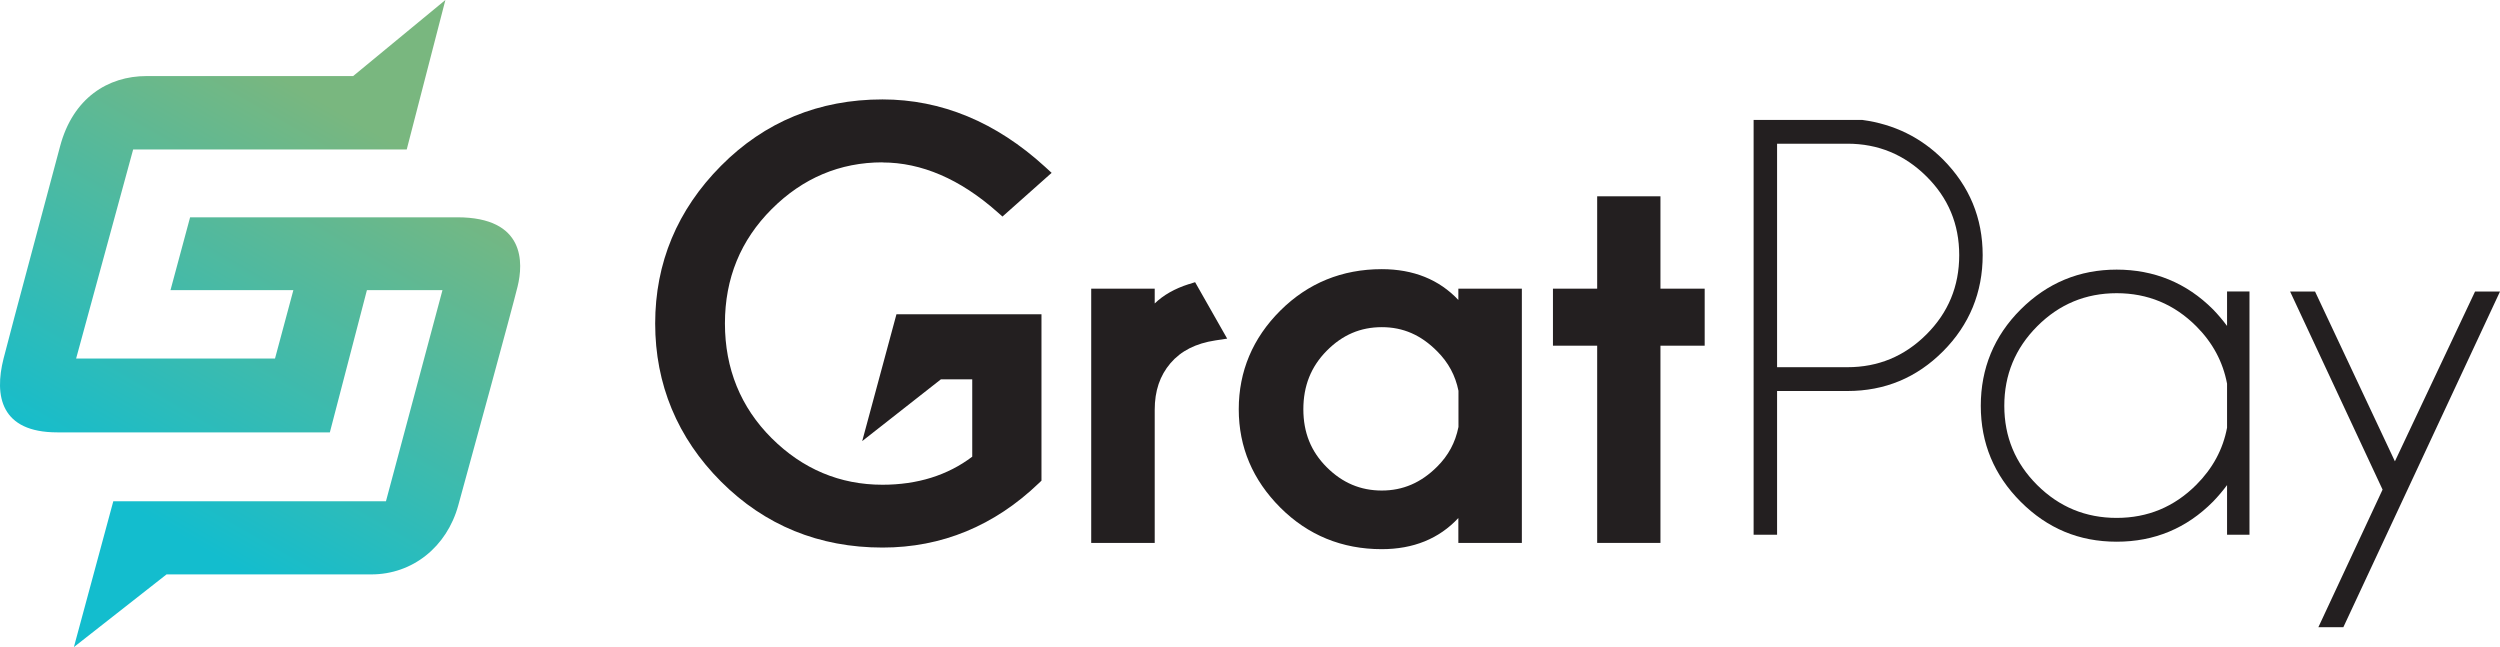 <?xml version="1.0" encoding="UTF-8"?><svg id="Layer_1" xmlns="http://www.w3.org/2000/svg" xmlns:xlink="http://www.w3.org/1999/xlink" viewBox="0 0 435.8 112.79"><defs><style>.cls-1{fill:url(#linear-gradient);}.cls-1,.cls-2{stroke-width:0px;}.cls-2{fill:#231f20;}</style><linearGradient id="linear-gradient" x1="12.8" y1="112.75" x2="77.83" y2=".11" gradientUnits="userSpaceOnUse"><stop offset=".2" stop-color="#13bdce"/><stop offset=".8" stop-color="#79b77f"/></linearGradient></defs><path class="cls-2" d="M309.78,68.16v25.05h-4.09V20.91h18.97c5.52.75,10.21,3.05,14.06,6.9,4.6,4.64,6.9,10.19,6.9,16.67s-2.3,12.13-6.9,16.75c-4.6,4.62-10.16,6.93-16.67,6.93h-12.27ZM309.78,25.05v38.96h12.27c5.35,0,9.94-1.9,13.75-5.7,3.82-3.8,5.73-8.41,5.73-13.83s-1.91-9.97-5.73-13.75c-3.82-3.78-8.4-5.68-13.75-5.68h-12.27Z"/><path class="cls-2" d="M392.13,93.21h-3.91v-8.65c-.75,1.01-1.56,1.97-2.44,2.88-4.62,4.66-10.23,6.99-16.8,6.99s-12.09-2.32-16.73-6.96-6.96-10.22-6.96-16.73,2.32-12.18,6.96-16.8c4.64-4.62,10.22-6.94,16.73-6.94s12.18,2.31,16.8,6.94c.88.91,1.69,1.87,2.44,2.88v-6.01h3.91v42.4ZM388.22,74.55v-7.67c-.72-3.81-2.51-7.15-5.37-10.01-3.84-3.84-8.47-5.76-13.87-5.76s-10.02,1.92-13.85,5.76c-3.83,3.84-5.74,8.47-5.74,13.87s1.91,10.01,5.74,13.82c3.83,3.81,8.44,5.72,13.85,5.72s10.03-1.92,13.87-5.76c2.87-2.87,4.66-6.19,5.37-9.96Z"/><path class="cls-2" d="M408.49,109.33h-4.35l11.19-23.98-16.12-34.53h4.35l13.92,29.6,13.97-29.6h4.35l-27.31,58.52Z"/><path class="cls-2" d="M153.83,28.32c6.8,0,13.52,2.89,19.97,8.59l.95.84,8.57-7.62-1.17-1.07c-8.52-7.78-18.04-11.73-28.32-11.73-11.05,0-20.52,3.89-28.14,11.57-7.62,7.67-11.48,16.92-11.48,27.49s3.87,19.95,11.49,27.57c7.62,7.62,17.09,11.49,28.14,11.49,10.32,0,19.5-3.78,27.27-11.24l.44-.42v-27.3h0v-1.71h-25.28l-5.97,22.11,13.71-10.76h5.47v13.48c-4.29,3.25-9.55,4.89-15.65,4.89-7.41,0-13.91-2.73-19.32-8.12-5.4-5.39-8.14-12.12-8.14-20s2.74-14.52,8.15-19.93c5.41-5.41,11.9-8.15,19.31-8.15Z"/><path class="cls-2" d="M207.23,49.53c-2.44.78-4.42,1.9-5.94,3.37v-2.58h-11.07v44.32h11.07v-23.2c0-3.31.9-5.96,2.74-8.12,1.84-2.15,4.41-3.46,7.84-3.98l2.05-.31-5.59-9.84-1.1.35Z"/><path class="cls-2" d="M254.23,52.3c-3.36-3.57-7.84-5.38-13.36-5.38-6.92,0-12.87,2.43-17.68,7.22-4.81,4.79-7.25,10.58-7.25,17.2s2.44,12.33,7.24,17.14c4.81,4.81,10.76,7.25,17.68,7.25,5.52,0,10-1.82,13.36-5.43v4.34h11.07v-44.32h-11.07v1.97ZM254.23,74.47c-.54,2.68-1.75,4.93-3.71,6.88-2.8,2.8-5.96,4.16-9.65,4.16s-6.86-1.33-9.6-4.07-4.07-6.04-4.07-10.1,1.33-7.43,4.08-10.2c2.74-2.77,5.88-4.11,9.6-4.11s6.84,1.37,9.65,4.21c1.96,1.96,3.17,4.21,3.71,6.88v6.34Z"/><polygon class="cls-2" points="289.45 50.32 289.45 34.22 278.42 34.22 278.42 50.32 270.71 50.32 270.71 60.26 278.42 60.26 278.42 94.64 289.45 94.64 289.45 60.26 297.16 60.26 297.16 50.32 289.45 50.32"/><path class="cls-1" d="M77.64,0l-6.74,26.06H23.21l-9.94,36.44h34.67l3.2-11.92h-21.42l3.42-12.7h46.57c11.92,0,11.51,8.01,10.52,12.06s-8.36,30.97-10.35,38.18c-1.99,7.2-7.95,12.01-15.15,12.01H29.03l-16.15,12.67,6.87-25.42h47.53l9.85-36.8h-13.17l-6.46,24.79H9.98c-9.85,0-11.01-6.35-9.36-12.86,1.66-6.51,7.62-28.54,9.85-36.99,2.24-8.45,8.36-12.26,15.07-12.26h36.02L77.64,0Z"/></svg>